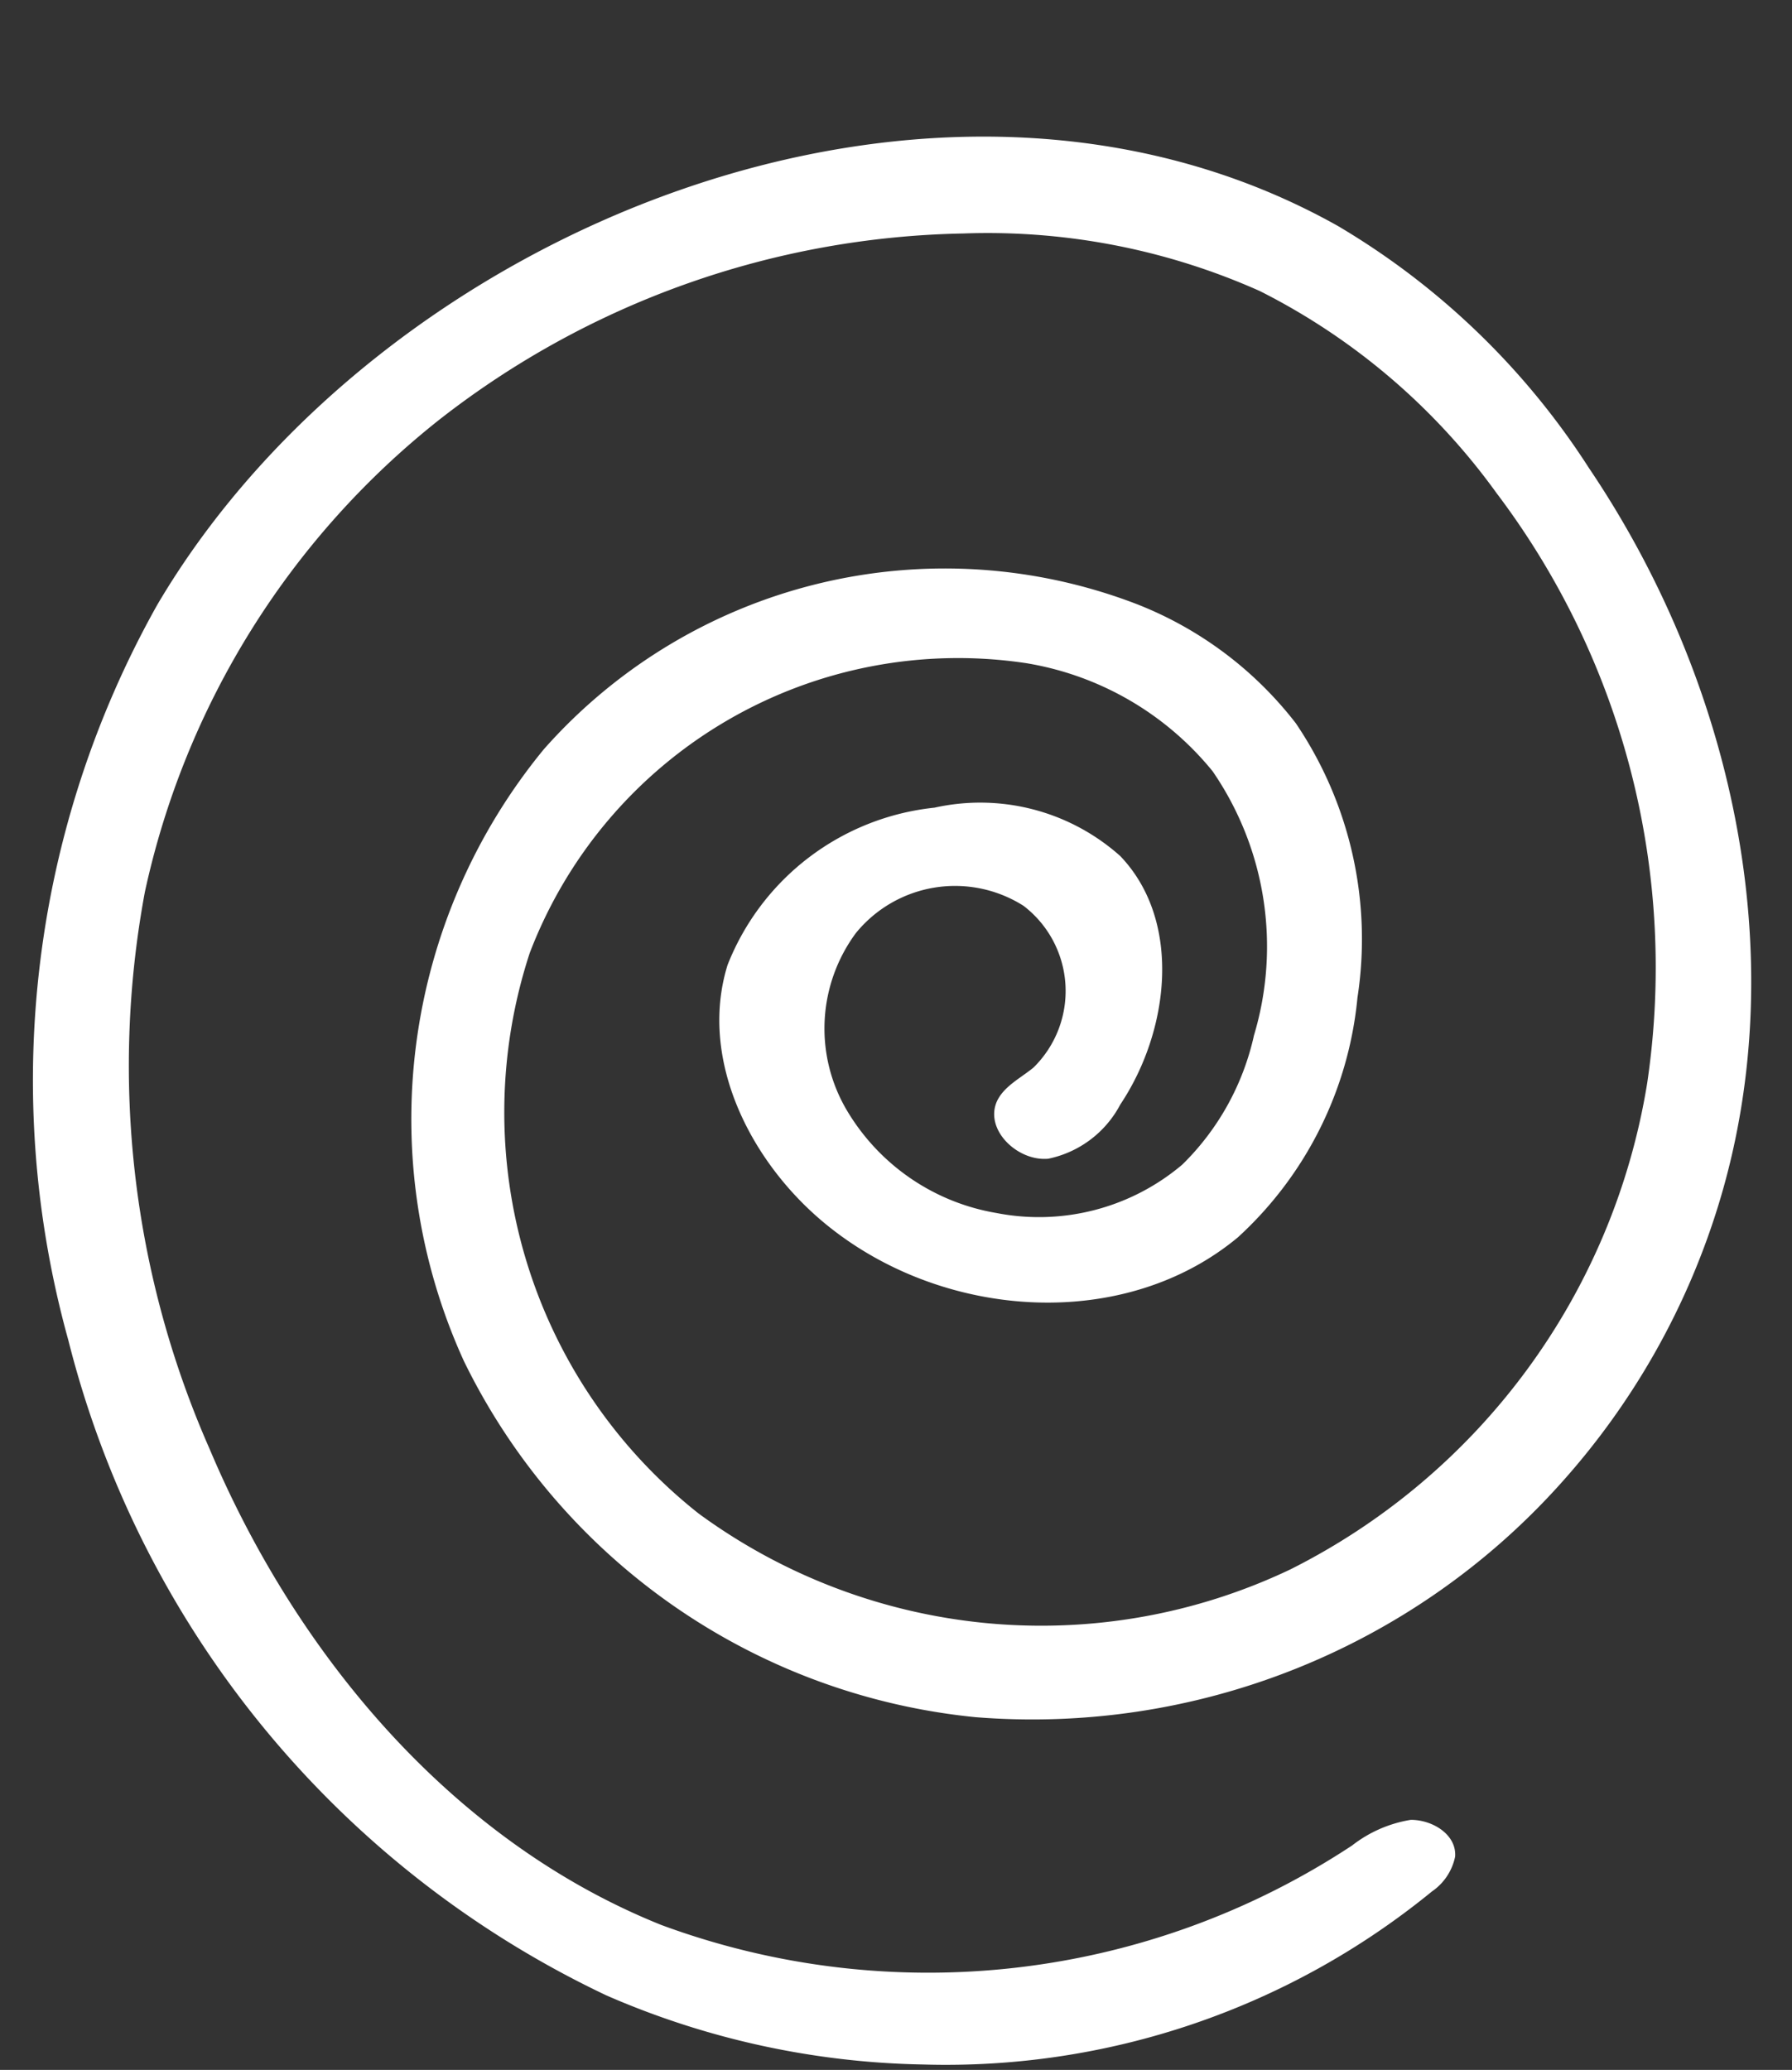 <?xml version="1.0" encoding="UTF-8" standalone="no"?><svg xmlns="http://www.w3.org/2000/svg" xmlns:xlink="http://www.w3.org/1999/xlink" fill="#000000" height="50" preserveAspectRatio="xMidYMid meet" version="1" viewBox="-0.8 -3.3 43.3 50.0" width="43.3" zoomAndPan="magnify"><rect x="-0.8" y="-3.3" width="43.3" height="50.0" fill="#333333" stroke="none"/><g data-name="Layer 2"><g data-name="Layer 1" id="change1_1"><path d="M21.51,46.57a20,20,0,0,1-7.66-1.67,24,24,0,0,1-13-15.83A23.46,23.46,0,0,1,3,11.31C8.34,2.24,21.83-3.29,31.53,2.16A18.22,18.22,0,0,1,37.59,8c3.46,5.12,4.94,11.73,3.18,17.65a17.92,17.92,0,0,1-3.89,6.92,17.15,17.15,0,0,1-14.11,5.61,15.45,15.45,0,0,1-12.36-8.6,14.07,14.07,0,0,1,1.93-14.78,12.93,12.93,0,0,1,14.32-3.51,9,9,0,0,1,3.85,2.88A9.3,9.3,0,0,1,32,20.8a9,9,0,0,1-2.89,5.79c-2.72,2.26-7,2-9.82-.21-1.91-1.49-3.23-4.05-2.51-6.37a6.05,6.05,0,0,1,5-3.8,5.08,5.08,0,0,1,4.49,1.17c1.5,1.57,1.19,4.22,0,6a2.55,2.55,0,0,1-1.74,1.31c-.74.07-1.55-.7-1.24-1.39.17-.36.56-.55.88-.81a2.59,2.59,0,0,0-.24-3.91,3.09,3.09,0,0,0-4.05.66,3.88,3.88,0,0,0-.23,4.26A5.21,5.21,0,0,0,23.27,26a5.36,5.36,0,0,0,4.5-1.17,6.27,6.27,0,0,0,1.73-3.12,7.47,7.47,0,0,0-1-6.38A7.34,7.34,0,0,0,24,12.72a11.08,11.08,0,0,0-12,7,12.35,12.35,0,0,0,4.08,13.54,14,14,0,0,0,14.3,1.35A16,16,0,0,0,39,22.87,19,19,0,0,0,35.36,8.61a15.82,15.82,0,0,0-5.72-4.88,16.13,16.13,0,0,0-7.16-1.39A21.18,21.18,0,0,0,9.8,6.85a19.93,19.93,0,0,0-7.1,11.4A22.93,22.93,0,0,0,4.26,31.69c2.11,5,5.88,9.49,10.92,11.51a18.61,18.61,0,0,0,16.69-1.92,3.11,3.11,0,0,1,1.42-.62c.53,0,1.11.36,1.07.89a1.35,1.35,0,0,1-.56.84A18.56,18.56,0,0,1,21.51,46.57Z" fill="#ffffff"/></g></g></svg>